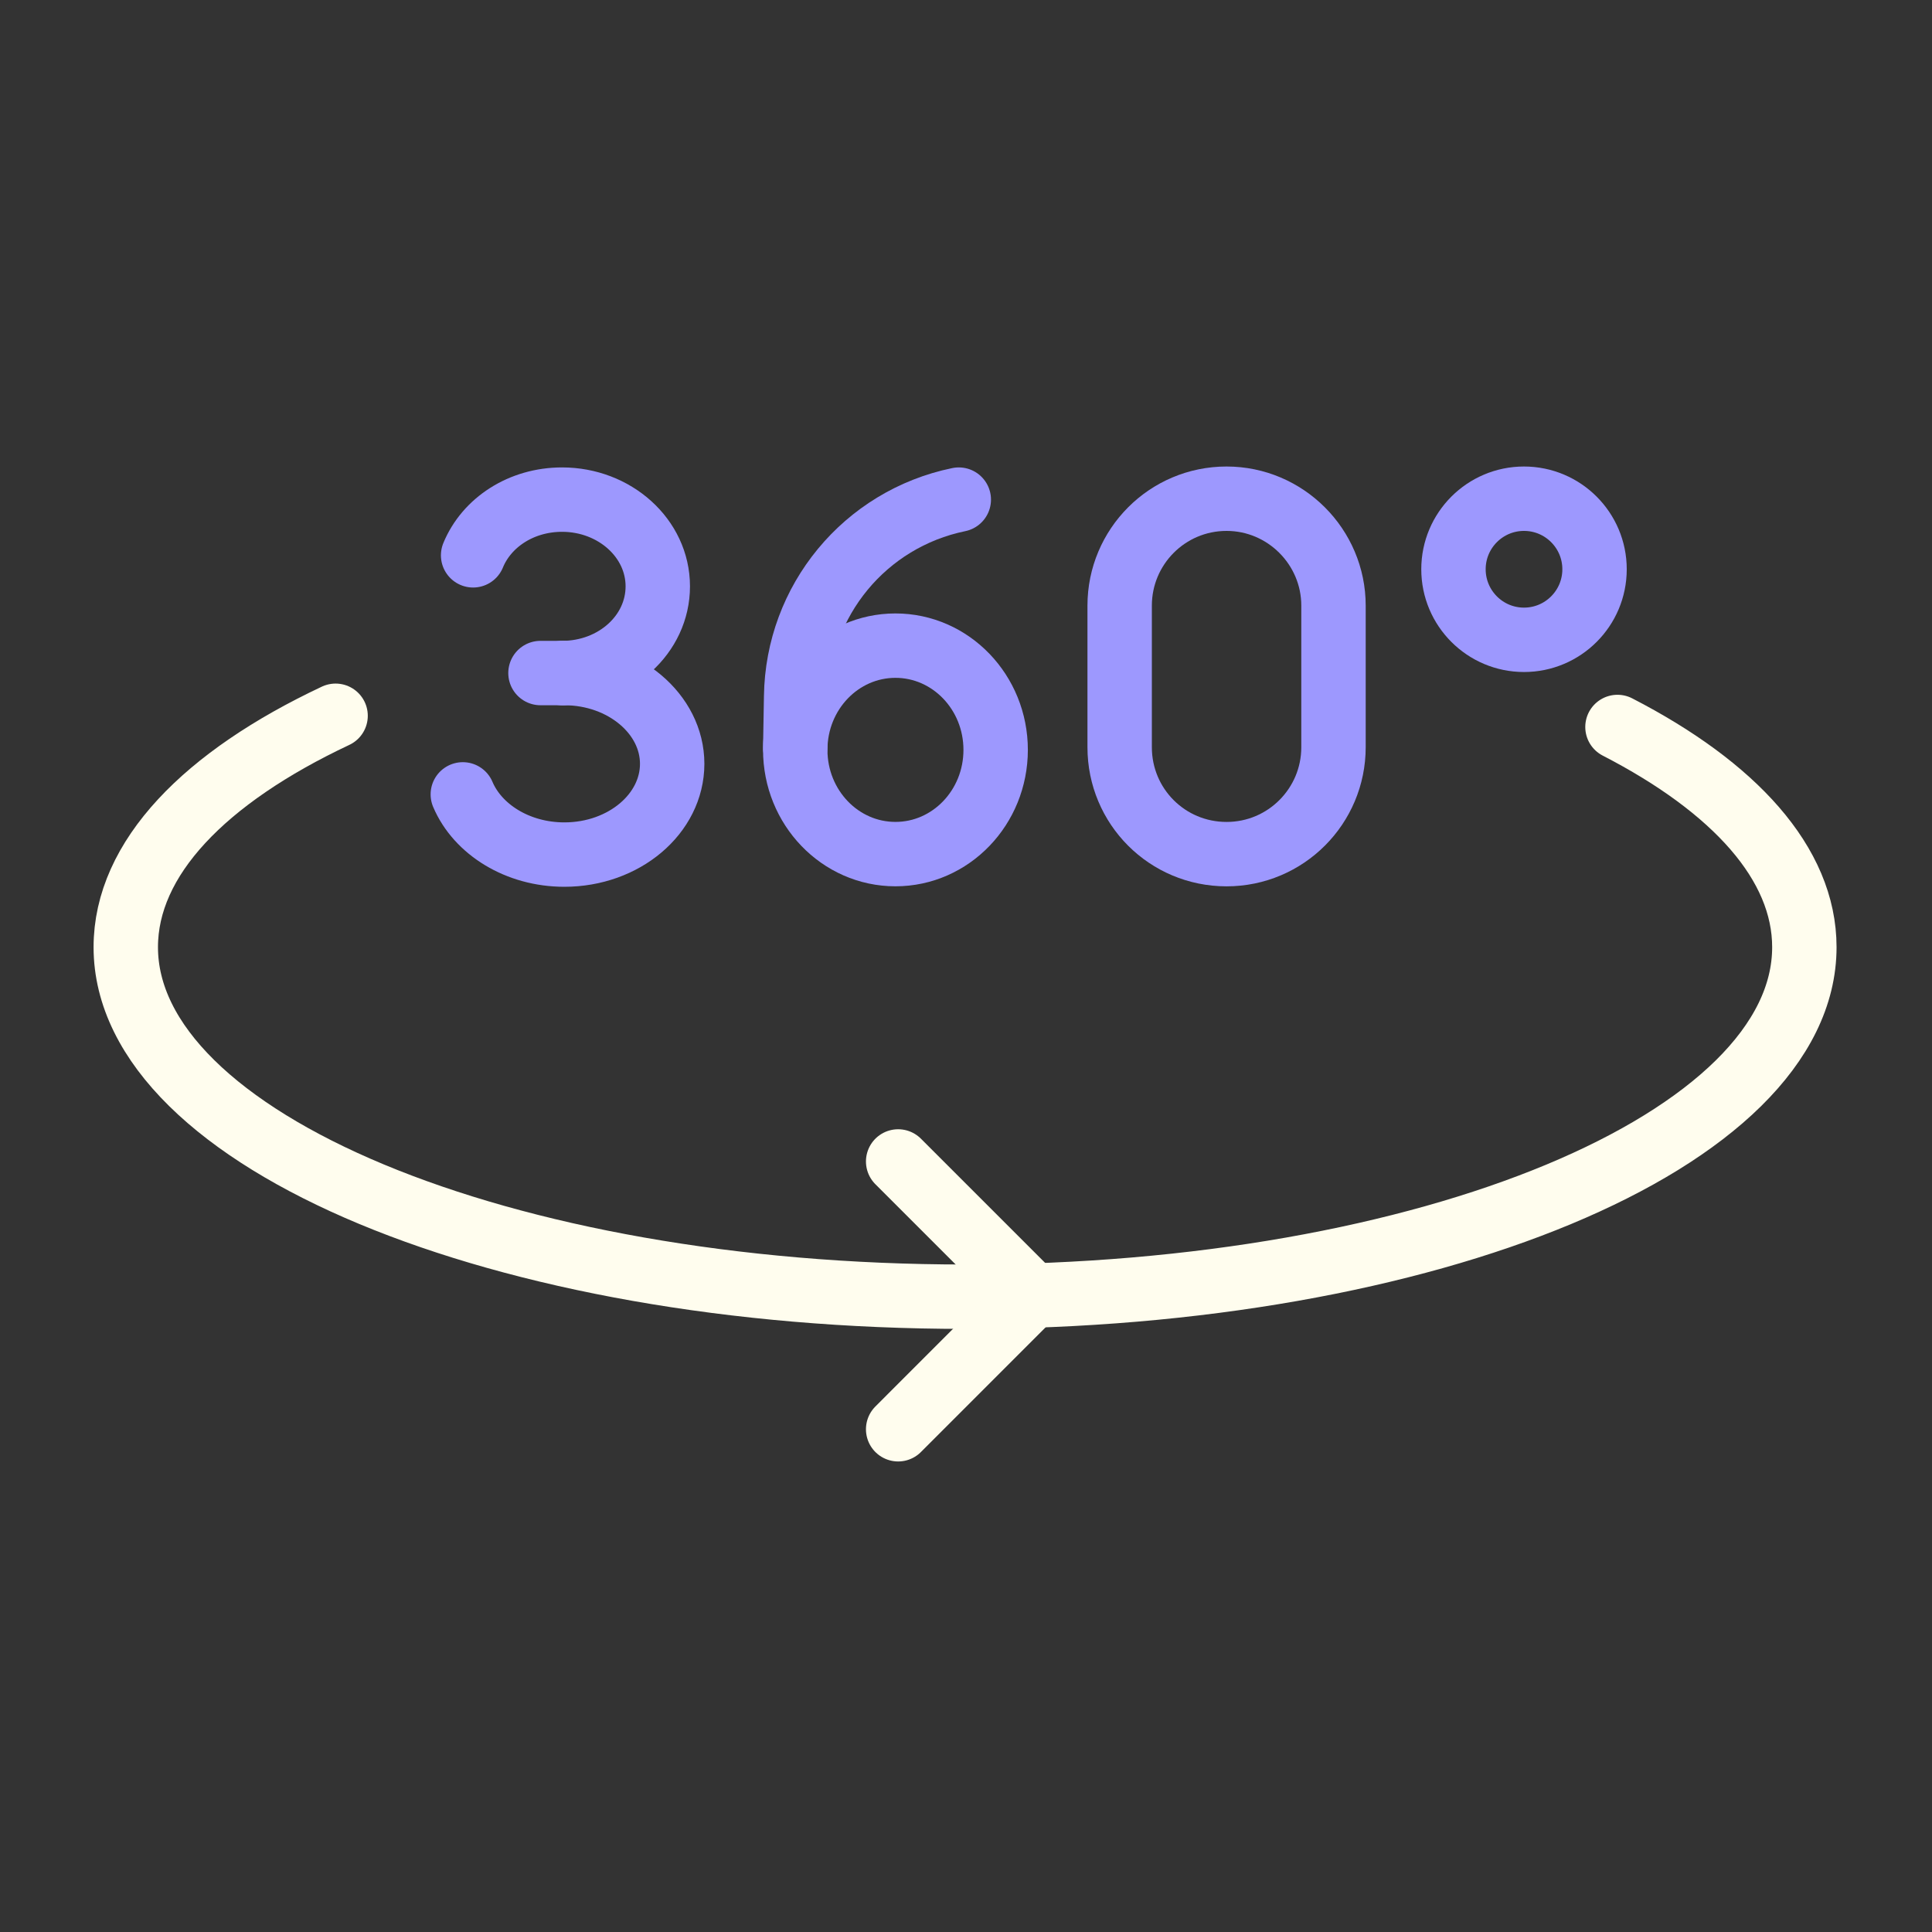 <?xml version="1.0" encoding="UTF-8"?> <svg xmlns="http://www.w3.org/2000/svg" width="60" height="60" viewBox="0 0 60 60" fill="none"><rect x="0" y="0" width="60" height="60" fill="#333333" stroke="none"/><path d="M50.232 22.577C53.86 24.447 56.036 26.819 56.036 29.415C56.036 35.415 44.371 40.27 29.971 40.27C15.571 40.27 3.906 35.401 3.906 29.415C3.906 26.652 6.362 24.14 10.422 22.229" stroke="#FFFDEE" stroke-width="2" stroke-miterlimit="10" stroke-linecap="round" stroke-linejoin="round"></path><path d="M38.092 26.526C39.934 26.526 41.413 25.032 41.413 23.205V18.809C41.413 16.981 39.92 15.488 38.092 15.488C36.251 15.488 34.772 16.981 34.772 18.809V23.205C34.772 25.046 36.251 26.526 38.092 26.526Z" stroke="#9D98FE" stroke-width="2" stroke-miterlimit="10" stroke-linecap="round" stroke-linejoin="round"></path><path d="M24.697 23.218L24.725 21.627C24.767 18.655 26.86 16.116 29.776 15.516" stroke="#9D98FE" stroke-width="2" stroke-miterlimit="10" stroke-linecap="round" stroke-linejoin="round"></path><path d="M27.809 26.525C29.527 26.525 30.921 25.076 30.921 23.288C30.921 21.5 29.527 20.051 27.809 20.051C26.09 20.051 24.697 21.5 24.697 23.288C24.697 25.076 26.09 26.525 27.809 26.525Z" stroke="#9D98FE" stroke-width="2" stroke-miterlimit="10" stroke-linecap="round" stroke-linejoin="round"></path><path d="M17.526 20.902C19.368 20.902 20.875 22.172 20.875 23.721C20.875 25.27 19.382 26.54 17.526 26.54C16.075 26.54 14.834 25.758 14.373 24.67" stroke="#9D98FE" stroke-width="2" stroke-miterlimit="10" stroke-linecap="round" stroke-linejoin="round"></path><path d="M14.693 17.246C15.112 16.227 16.186 15.516 17.456 15.516C19.089 15.516 20.428 16.716 20.428 18.209C20.428 19.702 19.103 20.902 17.456 20.902" stroke="#9D98FE" stroke-width="2" stroke-miterlimit="10" stroke-linecap="round" stroke-linejoin="round"></path><path d="M17.455 20.902H16.785" stroke="#9D98FE" stroke-width="2" stroke-miterlimit="10" stroke-linecap="round" stroke-linejoin="round"></path><path d="M47.329 19.87C48.539 19.87 49.52 18.889 49.52 17.679C49.52 16.469 48.539 15.488 47.329 15.488C46.12 15.488 45.139 16.469 45.139 17.679C45.139 18.889 46.12 19.87 47.329 19.87Z" stroke="#9D98FE" stroke-width="2" stroke-miterlimit="10" stroke-linecap="round" stroke-linejoin="round"></path><path d="M27.893 36.07L32.051 40.228L27.893 44.387" stroke="#FFFDEE" stroke-width="2" stroke-miterlimit="10" stroke-linecap="round" stroke-linejoin="round"></path></svg> 